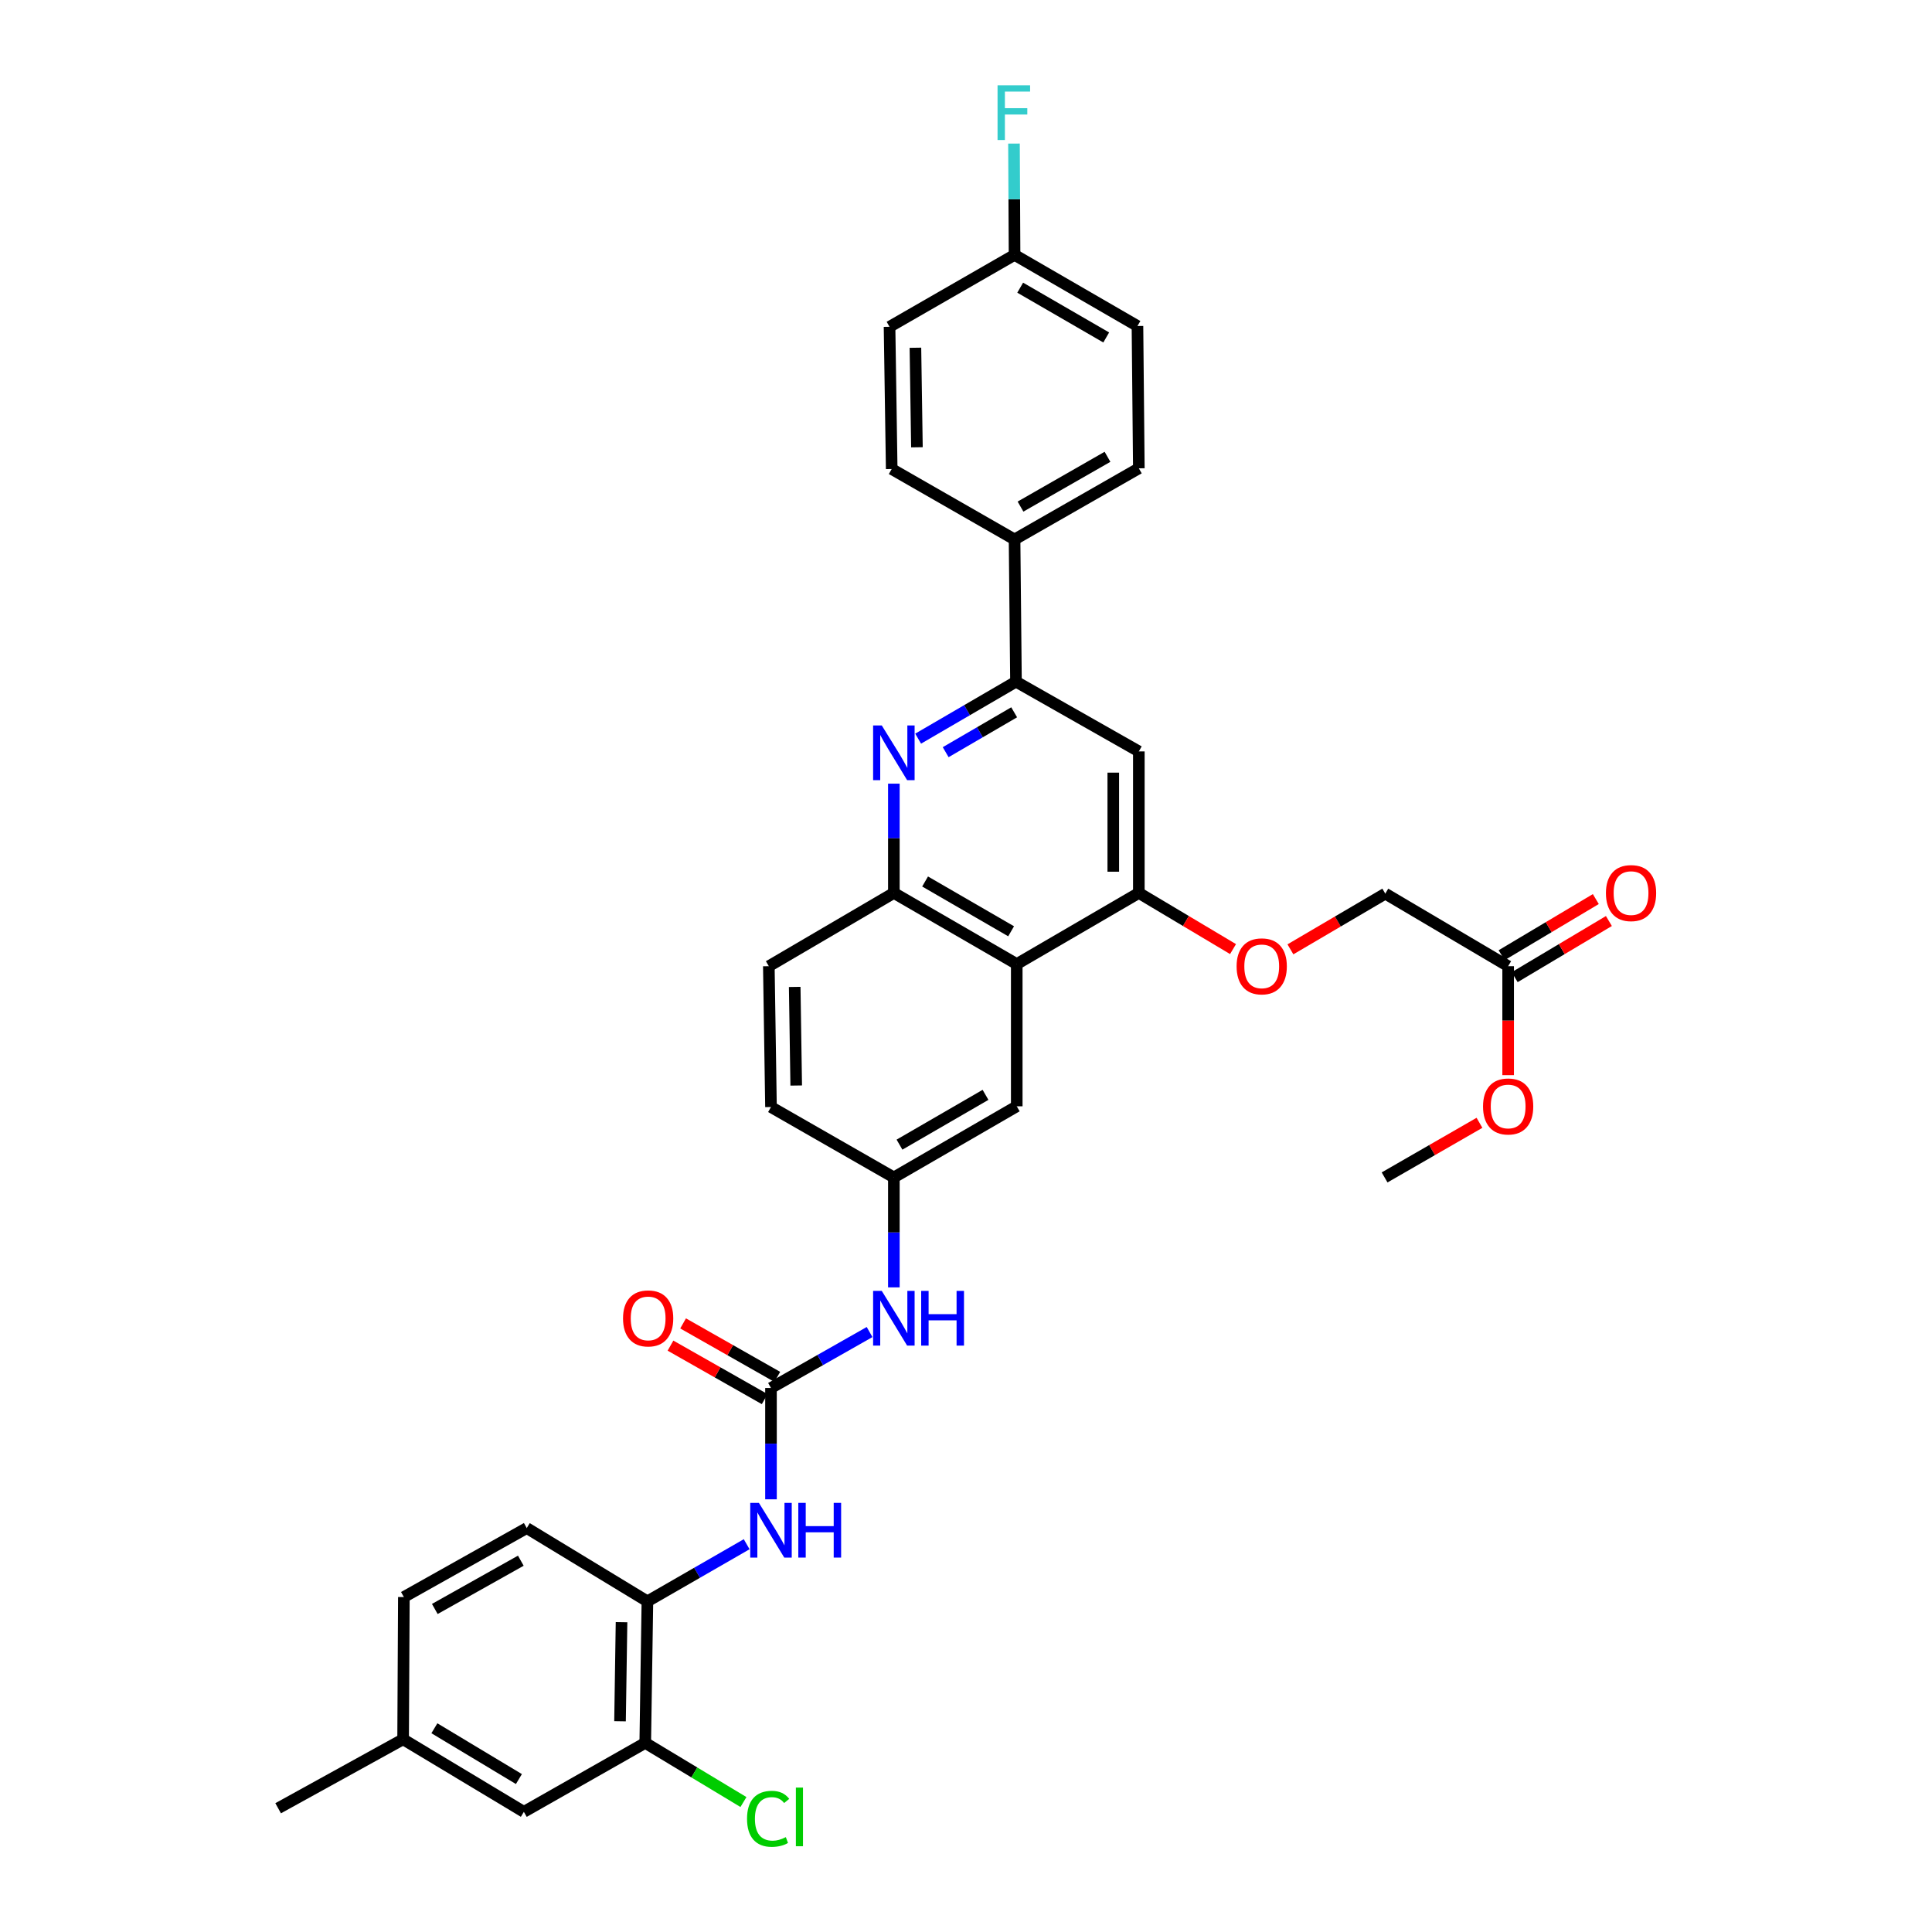 <?xml version='1.0' encoding='iso-8859-1'?>
<svg version='1.1' baseProfile='full'
              xmlns='http://www.w3.org/2000/svg'
                      xmlns:rdkit='http://www.rdkit.org/xml'
                      xmlns:xlink='http://www.w3.org/1999/xlink'
                  xml:space='preserve'
width='1000px' height='1000px' viewBox='0 0 1000 1000'>
<!-- END OF HEADER -->
<rect style='opacity:1.0;fill:#FFFFFF;stroke:none' width='1000' height='1000' x='0' y='0'> </rect>
<path class='bond-2' d='M 475.229,382.323 L 500.549,367.576' style='fill:none;fill-rule:evenodd;stroke:#0000FF;stroke-width:6px;stroke-linecap:butt;stroke-linejoin:miter;stroke-opacity:1' />
<path class='bond-2' d='M 500.549,367.576 L 525.869,352.829' style='fill:none;fill-rule:evenodd;stroke:#000000;stroke-width:6px;stroke-linecap:butt;stroke-linejoin:miter;stroke-opacity:1' />
<path class='bond-2' d='M 489.482,389.329 L 507.206,379.006' style='fill:none;fill-rule:evenodd;stroke:#0000FF;stroke-width:6px;stroke-linecap:butt;stroke-linejoin:miter;stroke-opacity:1' />
<path class='bond-2' d='M 507.206,379.006 L 524.93,368.683' style='fill:none;fill-rule:evenodd;stroke:#000000;stroke-width:6px;stroke-linecap:butt;stroke-linejoin:miter;stroke-opacity:1' />
<path class='bond-4' d='M 462.661,405.617 L 462.661,433.901' style='fill:none;fill-rule:evenodd;stroke:#0000FF;stroke-width:6px;stroke-linecap:butt;stroke-linejoin:miter;stroke-opacity:1' />
<path class='bond-4' d='M 462.661,433.901 L 462.661,462.184' style='fill:none;fill-rule:evenodd;stroke:#000000;stroke-width:6px;stroke-linecap:butt;stroke-linejoin:miter;stroke-opacity:1' />
<path class='bond-0' d='M 526.266,498.999 L 462.661,462.184' style='fill:none;fill-rule:evenodd;stroke:#000000;stroke-width:6px;stroke-linecap:butt;stroke-linejoin:miter;stroke-opacity:1' />
<path class='bond-0' d='M 523.351,482.029 L 478.827,456.259' style='fill:none;fill-rule:evenodd;stroke:#000000;stroke-width:6px;stroke-linecap:butt;stroke-linejoin:miter;stroke-opacity:1' />
<path class='bond-3' d='M 526.266,498.999 L 589.46,462.184' style='fill:none;fill-rule:evenodd;stroke:#000000;stroke-width:6px;stroke-linecap:butt;stroke-linejoin:miter;stroke-opacity:1' />
<path class='bond-11' d='M 526.266,498.999 L 526.266,572.619' style='fill:none;fill-rule:evenodd;stroke:#000000;stroke-width:6px;stroke-linecap:butt;stroke-linejoin:miter;stroke-opacity:1' />
<path class='bond-1' d='M 399.063,718.428 L 424.577,703.945' style='fill:none;fill-rule:evenodd;stroke:#000000;stroke-width:6px;stroke-linecap:butt;stroke-linejoin:miter;stroke-opacity:1' />
<path class='bond-1' d='M 424.577,703.945 L 450.092,689.461' style='fill:none;fill-rule:evenodd;stroke:#0000FF;stroke-width:6px;stroke-linecap:butt;stroke-linejoin:miter;stroke-opacity:1' />
<path class='bond-6' d='M 399.063,718.428 L 399.063,747.235' style='fill:none;fill-rule:evenodd;stroke:#000000;stroke-width:6px;stroke-linecap:butt;stroke-linejoin:miter;stroke-opacity:1' />
<path class='bond-6' d='M 399.063,747.235 L 399.063,776.042' style='fill:none;fill-rule:evenodd;stroke:#0000FF;stroke-width:6px;stroke-linecap:butt;stroke-linejoin:miter;stroke-opacity:1' />
<path class='bond-15' d='M 402.328,712.677 L 377.95,698.836' style='fill:none;fill-rule:evenodd;stroke:#000000;stroke-width:6px;stroke-linecap:butt;stroke-linejoin:miter;stroke-opacity:1' />
<path class='bond-15' d='M 377.95,698.836 L 353.572,684.995' style='fill:none;fill-rule:evenodd;stroke:#FF0000;stroke-width:6px;stroke-linecap:butt;stroke-linejoin:miter;stroke-opacity:1' />
<path class='bond-15' d='M 395.797,724.179 L 371.42,710.338' style='fill:none;fill-rule:evenodd;stroke:#000000;stroke-width:6px;stroke-linecap:butt;stroke-linejoin:miter;stroke-opacity:1' />
<path class='bond-15' d='M 371.42,710.338 L 347.042,696.497' style='fill:none;fill-rule:evenodd;stroke:#FF0000;stroke-width:6px;stroke-linecap:butt;stroke-linejoin:miter;stroke-opacity:1' />
<path class='bond-5' d='M 525.869,352.829 L 589.46,388.931' style='fill:none;fill-rule:evenodd;stroke:#000000;stroke-width:6px;stroke-linecap:butt;stroke-linejoin:miter;stroke-opacity:1' />
<path class='bond-10' d='M 525.869,352.829 L 525.134,279.216' style='fill:none;fill-rule:evenodd;stroke:#000000;stroke-width:6px;stroke-linecap:butt;stroke-linejoin:miter;stroke-opacity:1' />
<path class='bond-12' d='M 589.46,462.184 L 613.837,476.716' style='fill:none;fill-rule:evenodd;stroke:#000000;stroke-width:6px;stroke-linecap:butt;stroke-linejoin:miter;stroke-opacity:1' />
<path class='bond-12' d='M 613.837,476.716 L 638.214,491.248' style='fill:none;fill-rule:evenodd;stroke:#FF0000;stroke-width:6px;stroke-linecap:butt;stroke-linejoin:miter;stroke-opacity:1' />
<path class='bond-34' d='M 589.46,462.184 L 589.46,388.931' style='fill:none;fill-rule:evenodd;stroke:#000000;stroke-width:6px;stroke-linecap:butt;stroke-linejoin:miter;stroke-opacity:1' />
<path class='bond-34' d='M 576.233,451.196 L 576.233,399.919' style='fill:none;fill-rule:evenodd;stroke:#000000;stroke-width:6px;stroke-linecap:butt;stroke-linejoin:miter;stroke-opacity:1' />
<path class='bond-17' d='M 462.661,462.184 L 397.946,500.101' style='fill:none;fill-rule:evenodd;stroke:#000000;stroke-width:6px;stroke-linecap:butt;stroke-linejoin:miter;stroke-opacity:1' />
<path class='bond-7' d='M 386.477,799.285 L 360.787,814.071' style='fill:none;fill-rule:evenodd;stroke:#0000FF;stroke-width:6px;stroke-linecap:butt;stroke-linejoin:miter;stroke-opacity:1' />
<path class='bond-7' d='M 360.787,814.071 L 335.097,828.856' style='fill:none;fill-rule:evenodd;stroke:#000000;stroke-width:6px;stroke-linecap:butt;stroke-linejoin:miter;stroke-opacity:1' />
<path class='bond-9' d='M 335.097,828.856 L 333.98,902.11' style='fill:none;fill-rule:evenodd;stroke:#000000;stroke-width:6px;stroke-linecap:butt;stroke-linejoin:miter;stroke-opacity:1' />
<path class='bond-9' d='M 321.704,839.643 L 320.923,890.92' style='fill:none;fill-rule:evenodd;stroke:#000000;stroke-width:6px;stroke-linecap:butt;stroke-linejoin:miter;stroke-opacity:1' />
<path class='bond-19' d='M 335.097,828.856 L 272.645,790.925' style='fill:none;fill-rule:evenodd;stroke:#000000;stroke-width:6px;stroke-linecap:butt;stroke-linejoin:miter;stroke-opacity:1' />
<path class='bond-8' d='M 462.661,666.345 L 462.661,637.889' style='fill:none;fill-rule:evenodd;stroke:#0000FF;stroke-width:6px;stroke-linecap:butt;stroke-linejoin:miter;stroke-opacity:1' />
<path class='bond-8' d='M 462.661,637.889 L 462.661,609.434' style='fill:none;fill-rule:evenodd;stroke:#000000;stroke-width:6px;stroke-linecap:butt;stroke-linejoin:miter;stroke-opacity:1' />
<path class='bond-16' d='M 333.98,902.11 L 271.146,937.807' style='fill:none;fill-rule:evenodd;stroke:#000000;stroke-width:6px;stroke-linecap:butt;stroke-linejoin:miter;stroke-opacity:1' />
<path class='bond-23' d='M 333.98,902.11 L 359.395,917.421' style='fill:none;fill-rule:evenodd;stroke:#000000;stroke-width:6px;stroke-linecap:butt;stroke-linejoin:miter;stroke-opacity:1' />
<path class='bond-23' d='M 359.395,917.421 L 384.809,932.733' style='fill:none;fill-rule:evenodd;stroke:#00CC00;stroke-width:6px;stroke-linecap:butt;stroke-linejoin:miter;stroke-opacity:1' />
<path class='bond-20' d='M 525.134,279.216 L 589.46,242.402' style='fill:none;fill-rule:evenodd;stroke:#000000;stroke-width:6px;stroke-linecap:butt;stroke-linejoin:miter;stroke-opacity:1' />
<path class='bond-20' d='M 528.213,262.214 L 573.241,236.444' style='fill:none;fill-rule:evenodd;stroke:#000000;stroke-width:6px;stroke-linecap:butt;stroke-linejoin:miter;stroke-opacity:1' />
<path class='bond-21' d='M 525.134,279.216 L 461.544,242.762' style='fill:none;fill-rule:evenodd;stroke:#000000;stroke-width:6px;stroke-linecap:butt;stroke-linejoin:miter;stroke-opacity:1' />
<path class='bond-35' d='M 526.266,572.619 L 462.661,609.434' style='fill:none;fill-rule:evenodd;stroke:#000000;stroke-width:6px;stroke-linecap:butt;stroke-linejoin:miter;stroke-opacity:1' />
<path class='bond-35' d='M 510.1,566.694 L 465.576,592.464' style='fill:none;fill-rule:evenodd;stroke:#000000;stroke-width:6px;stroke-linecap:butt;stroke-linejoin:miter;stroke-opacity:1' />
<path class='bond-22' d='M 667.92,491.378 L 692.472,476.961' style='fill:none;fill-rule:evenodd;stroke:#FF0000;stroke-width:6px;stroke-linecap:butt;stroke-linejoin:miter;stroke-opacity:1' />
<path class='bond-22' d='M 692.472,476.961 L 717.024,462.544' style='fill:none;fill-rule:evenodd;stroke:#000000;stroke-width:6px;stroke-linecap:butt;stroke-linejoin:miter;stroke-opacity:1' />
<path class='bond-13' d='M 780.614,500.101 L 717.024,462.544' style='fill:none;fill-rule:evenodd;stroke:#000000;stroke-width:6px;stroke-linecap:butt;stroke-linejoin:miter;stroke-opacity:1' />
<path class='bond-18' d='M 784,505.781 L 808.381,491.249' style='fill:none;fill-rule:evenodd;stroke:#000000;stroke-width:6px;stroke-linecap:butt;stroke-linejoin:miter;stroke-opacity:1' />
<path class='bond-18' d='M 808.381,491.249 L 832.762,476.717' style='fill:none;fill-rule:evenodd;stroke:#FF0000;stroke-width:6px;stroke-linecap:butt;stroke-linejoin:miter;stroke-opacity:1' />
<path class='bond-18' d='M 777.228,494.42 L 801.609,479.888' style='fill:none;fill-rule:evenodd;stroke:#000000;stroke-width:6px;stroke-linecap:butt;stroke-linejoin:miter;stroke-opacity:1' />
<path class='bond-18' d='M 801.609,479.888 L 825.99,465.356' style='fill:none;fill-rule:evenodd;stroke:#FF0000;stroke-width:6px;stroke-linecap:butt;stroke-linejoin:miter;stroke-opacity:1' />
<path class='bond-30' d='M 780.614,500.101 L 780.614,528.294' style='fill:none;fill-rule:evenodd;stroke:#000000;stroke-width:6px;stroke-linecap:butt;stroke-linejoin:miter;stroke-opacity:1' />
<path class='bond-30' d='M 780.614,528.294 L 780.614,556.486' style='fill:none;fill-rule:evenodd;stroke:#FF0000;stroke-width:6px;stroke-linecap:butt;stroke-linejoin:miter;stroke-opacity:1' />
<path class='bond-14' d='M 462.661,609.434 L 399.063,573.002' style='fill:none;fill-rule:evenodd;stroke:#000000;stroke-width:6px;stroke-linecap:butt;stroke-linejoin:miter;stroke-opacity:1' />
<path class='bond-37' d='M 271.146,937.807 L 208.65,900.251' style='fill:none;fill-rule:evenodd;stroke:#000000;stroke-width:6px;stroke-linecap:butt;stroke-linejoin:miter;stroke-opacity:1' />
<path class='bond-37' d='M 268.585,920.837 L 224.838,894.547' style='fill:none;fill-rule:evenodd;stroke:#000000;stroke-width:6px;stroke-linecap:butt;stroke-linejoin:miter;stroke-opacity:1' />
<path class='bond-24' d='M 397.946,500.101 L 399.063,573.002' style='fill:none;fill-rule:evenodd;stroke:#000000;stroke-width:6px;stroke-linecap:butt;stroke-linejoin:miter;stroke-opacity:1' />
<path class='bond-24' d='M 411.338,510.833 L 412.12,561.864' style='fill:none;fill-rule:evenodd;stroke:#000000;stroke-width:6px;stroke-linecap:butt;stroke-linejoin:miter;stroke-opacity:1' />
<path class='bond-27' d='M 272.645,790.925 L 209.04,826.622' style='fill:none;fill-rule:evenodd;stroke:#000000;stroke-width:6px;stroke-linecap:butt;stroke-linejoin:miter;stroke-opacity:1' />
<path class='bond-27' d='M 269.578,807.814 L 225.054,832.802' style='fill:none;fill-rule:evenodd;stroke:#000000;stroke-width:6px;stroke-linecap:butt;stroke-linejoin:miter;stroke-opacity:1' />
<path class='bond-29' d='M 589.46,242.402 L 588.747,168.744' style='fill:none;fill-rule:evenodd;stroke:#000000;stroke-width:6px;stroke-linecap:butt;stroke-linejoin:miter;stroke-opacity:1' />
<path class='bond-28' d='M 461.544,242.762 L 460.427,169.148' style='fill:none;fill-rule:evenodd;stroke:#000000;stroke-width:6px;stroke-linecap:butt;stroke-linejoin:miter;stroke-opacity:1' />
<path class='bond-28' d='M 474.601,231.519 L 473.819,179.99' style='fill:none;fill-rule:evenodd;stroke:#000000;stroke-width:6px;stroke-linecap:butt;stroke-linejoin:miter;stroke-opacity:1' />
<path class='bond-25' d='M 208.65,900.251 L 209.04,826.622' style='fill:none;fill-rule:evenodd;stroke:#000000;stroke-width:6px;stroke-linecap:butt;stroke-linejoin:miter;stroke-opacity:1' />
<path class='bond-32' d='M 208.65,900.251 L 143.965,935.948' style='fill:none;fill-rule:evenodd;stroke:#000000;stroke-width:6px;stroke-linecap:butt;stroke-linejoin:miter;stroke-opacity:1' />
<path class='bond-26' d='M 525.134,131.93 L 460.427,169.148' style='fill:none;fill-rule:evenodd;stroke:#000000;stroke-width:6px;stroke-linecap:butt;stroke-linejoin:miter;stroke-opacity:1' />
<path class='bond-31' d='M 525.134,131.93 L 524.985,103.123' style='fill:none;fill-rule:evenodd;stroke:#000000;stroke-width:6px;stroke-linecap:butt;stroke-linejoin:miter;stroke-opacity:1' />
<path class='bond-31' d='M 524.985,103.123 L 524.835,74.317' style='fill:none;fill-rule:evenodd;stroke:#33CCCC;stroke-width:6px;stroke-linecap:butt;stroke-linejoin:miter;stroke-opacity:1' />
<path class='bond-36' d='M 525.134,131.93 L 588.747,168.744' style='fill:none;fill-rule:evenodd;stroke:#000000;stroke-width:6px;stroke-linecap:butt;stroke-linejoin:miter;stroke-opacity:1' />
<path class='bond-36' d='M 528.051,148.9 L 572.58,174.67' style='fill:none;fill-rule:evenodd;stroke:#000000;stroke-width:6px;stroke-linecap:butt;stroke-linejoin:miter;stroke-opacity:1' />
<path class='bond-33' d='M 765.77,581.165 L 741.217,595.299' style='fill:none;fill-rule:evenodd;stroke:#FF0000;stroke-width:6px;stroke-linecap:butt;stroke-linejoin:miter;stroke-opacity:1' />
<path class='bond-33' d='M 741.217,595.299 L 716.664,609.434' style='fill:none;fill-rule:evenodd;stroke:#000000;stroke-width:6px;stroke-linecap:butt;stroke-linejoin:miter;stroke-opacity:1' />
<path  class='atom-0' d='M 456.401 375.484
L 465.681 390.484
Q 466.601 391.964, 468.081 394.644
Q 469.561 397.324, 469.641 397.484
L 469.641 375.484
L 473.401 375.484
L 473.401 403.804
L 469.521 403.804
L 459.561 387.404
Q 458.401 385.484, 457.161 383.284
Q 455.961 381.084, 455.601 380.404
L 455.601 403.804
L 451.921 403.804
L 451.921 375.484
L 456.401 375.484
' fill='#0000FF'/>
<path  class='atom-7' d='M 392.803 777.882
L 402.083 792.882
Q 403.003 794.362, 404.483 797.042
Q 405.963 799.722, 406.043 799.882
L 406.043 777.882
L 409.803 777.882
L 409.803 806.202
L 405.923 806.202
L 395.963 789.802
Q 394.803 787.882, 393.563 785.682
Q 392.363 783.482, 392.003 782.802
L 392.003 806.202
L 388.323 806.202
L 388.323 777.882
L 392.803 777.882
' fill='#0000FF'/>
<path  class='atom-7' d='M 413.203 777.882
L 417.043 777.882
L 417.043 789.922
L 431.523 789.922
L 431.523 777.882
L 435.363 777.882
L 435.363 806.202
L 431.523 806.202
L 431.523 793.122
L 417.043 793.122
L 417.043 806.202
L 413.203 806.202
L 413.203 777.882
' fill='#0000FF'/>
<path  class='atom-9' d='M 456.401 668.167
L 465.681 683.167
Q 466.601 684.647, 468.081 687.327
Q 469.561 690.007, 469.641 690.167
L 469.641 668.167
L 473.401 668.167
L 473.401 696.487
L 469.521 696.487
L 459.561 680.087
Q 458.401 678.167, 457.161 675.967
Q 455.961 673.767, 455.601 673.087
L 455.601 696.487
L 451.921 696.487
L 451.921 668.167
L 456.401 668.167
' fill='#0000FF'/>
<path  class='atom-9' d='M 476.801 668.167
L 480.641 668.167
L 480.641 680.207
L 495.121 680.207
L 495.121 668.167
L 498.961 668.167
L 498.961 696.487
L 495.121 696.487
L 495.121 683.407
L 480.641 683.407
L 480.641 696.487
L 476.801 696.487
L 476.801 668.167
' fill='#0000FF'/>
<path  class='atom-13' d='M 640.065 500.181
Q 640.065 493.381, 643.425 489.581
Q 646.785 485.781, 653.065 485.781
Q 659.345 485.781, 662.705 489.581
Q 666.065 493.381, 666.065 500.181
Q 666.065 507.061, 662.665 510.981
Q 659.265 514.861, 653.065 514.861
Q 646.825 514.861, 643.425 510.981
Q 640.065 507.101, 640.065 500.181
M 653.065 511.661
Q 657.385 511.661, 659.705 508.781
Q 662.065 505.861, 662.065 500.181
Q 662.065 494.621, 659.705 491.821
Q 657.385 488.981, 653.065 488.981
Q 648.745 488.981, 646.385 491.781
Q 644.065 494.581, 644.065 500.181
Q 644.065 505.901, 646.385 508.781
Q 648.745 511.661, 653.065 511.661
' fill='#FF0000'/>
<path  class='atom-16' d='M 322.479 682.407
Q 322.479 675.607, 325.839 671.807
Q 329.199 668.007, 335.479 668.007
Q 341.759 668.007, 345.119 671.807
Q 348.479 675.607, 348.479 682.407
Q 348.479 689.287, 345.079 693.207
Q 341.679 697.087, 335.479 697.087
Q 329.239 697.087, 325.839 693.207
Q 322.479 689.327, 322.479 682.407
M 335.479 693.887
Q 339.799 693.887, 342.119 691.007
Q 344.479 688.087, 344.479 682.407
Q 344.479 676.847, 342.119 674.047
Q 339.799 671.207, 335.479 671.207
Q 331.159 671.207, 328.799 674.007
Q 326.479 676.807, 326.479 682.407
Q 326.479 688.127, 328.799 691.007
Q 331.159 693.887, 335.479 693.887
' fill='#FF0000'/>
<path  class='atom-19' d='M 831.227 462.264
Q 831.227 455.464, 834.587 451.664
Q 837.947 447.864, 844.227 447.864
Q 850.507 447.864, 853.867 451.664
Q 857.227 455.464, 857.227 462.264
Q 857.227 469.144, 853.827 473.064
Q 850.427 476.944, 844.227 476.944
Q 837.987 476.944, 834.587 473.064
Q 831.227 469.184, 831.227 462.264
M 844.227 473.744
Q 848.547 473.744, 850.867 470.864
Q 853.227 467.944, 853.227 462.264
Q 853.227 456.704, 850.867 453.904
Q 848.547 451.064, 844.227 451.064
Q 839.907 451.064, 837.547 453.864
Q 835.227 456.664, 835.227 462.264
Q 835.227 467.984, 837.547 470.864
Q 839.907 473.744, 844.227 473.744
' fill='#FF0000'/>
<path  class='atom-24' d='M 386.666 941.41
Q 386.666 934.37, 389.946 930.69
Q 393.266 926.97, 399.546 926.97
Q 405.386 926.97, 408.506 931.09
L 405.866 933.25
Q 403.586 930.25, 399.546 930.25
Q 395.266 930.25, 392.986 933.13
Q 390.746 935.97, 390.746 941.41
Q 390.746 947.01, 393.066 949.89
Q 395.426 952.77, 399.986 952.77
Q 403.106 952.77, 406.746 950.89
L 407.866 953.89
Q 406.386 954.85, 404.146 955.41
Q 401.906 955.97, 399.426 955.97
Q 393.266 955.97, 389.946 952.21
Q 386.666 948.45, 386.666 941.41
' fill='#00CC00'/>
<path  class='atom-24' d='M 411.946 925.25
L 415.626 925.25
L 415.626 955.61
L 411.946 955.61
L 411.946 925.25
' fill='#00CC00'/>
<path  class='atom-31' d='M 767.614 572.699
Q 767.614 565.899, 770.974 562.099
Q 774.334 558.299, 780.614 558.299
Q 786.894 558.299, 790.254 562.099
Q 793.614 565.899, 793.614 572.699
Q 793.614 579.579, 790.214 583.499
Q 786.814 587.379, 780.614 587.379
Q 774.374 587.379, 770.974 583.499
Q 767.614 579.619, 767.614 572.699
M 780.614 584.179
Q 784.934 584.179, 787.254 581.299
Q 789.614 578.379, 789.614 572.699
Q 789.614 567.139, 787.254 564.339
Q 784.934 561.499, 780.614 561.499
Q 776.294 561.499, 773.934 564.299
Q 771.614 567.099, 771.614 572.699
Q 771.614 578.419, 773.934 581.299
Q 776.294 584.179, 780.614 584.179
' fill='#FF0000'/>
<path  class='atom-32' d='M 516.332 44.156
L 533.172 44.156
L 533.172 47.396
L 520.132 47.396
L 520.132 55.996
L 531.732 55.996
L 531.732 59.276
L 520.132 59.276
L 520.132 72.476
L 516.332 72.476
L 516.332 44.156
' fill='#33CCCC'/>
</svg>
